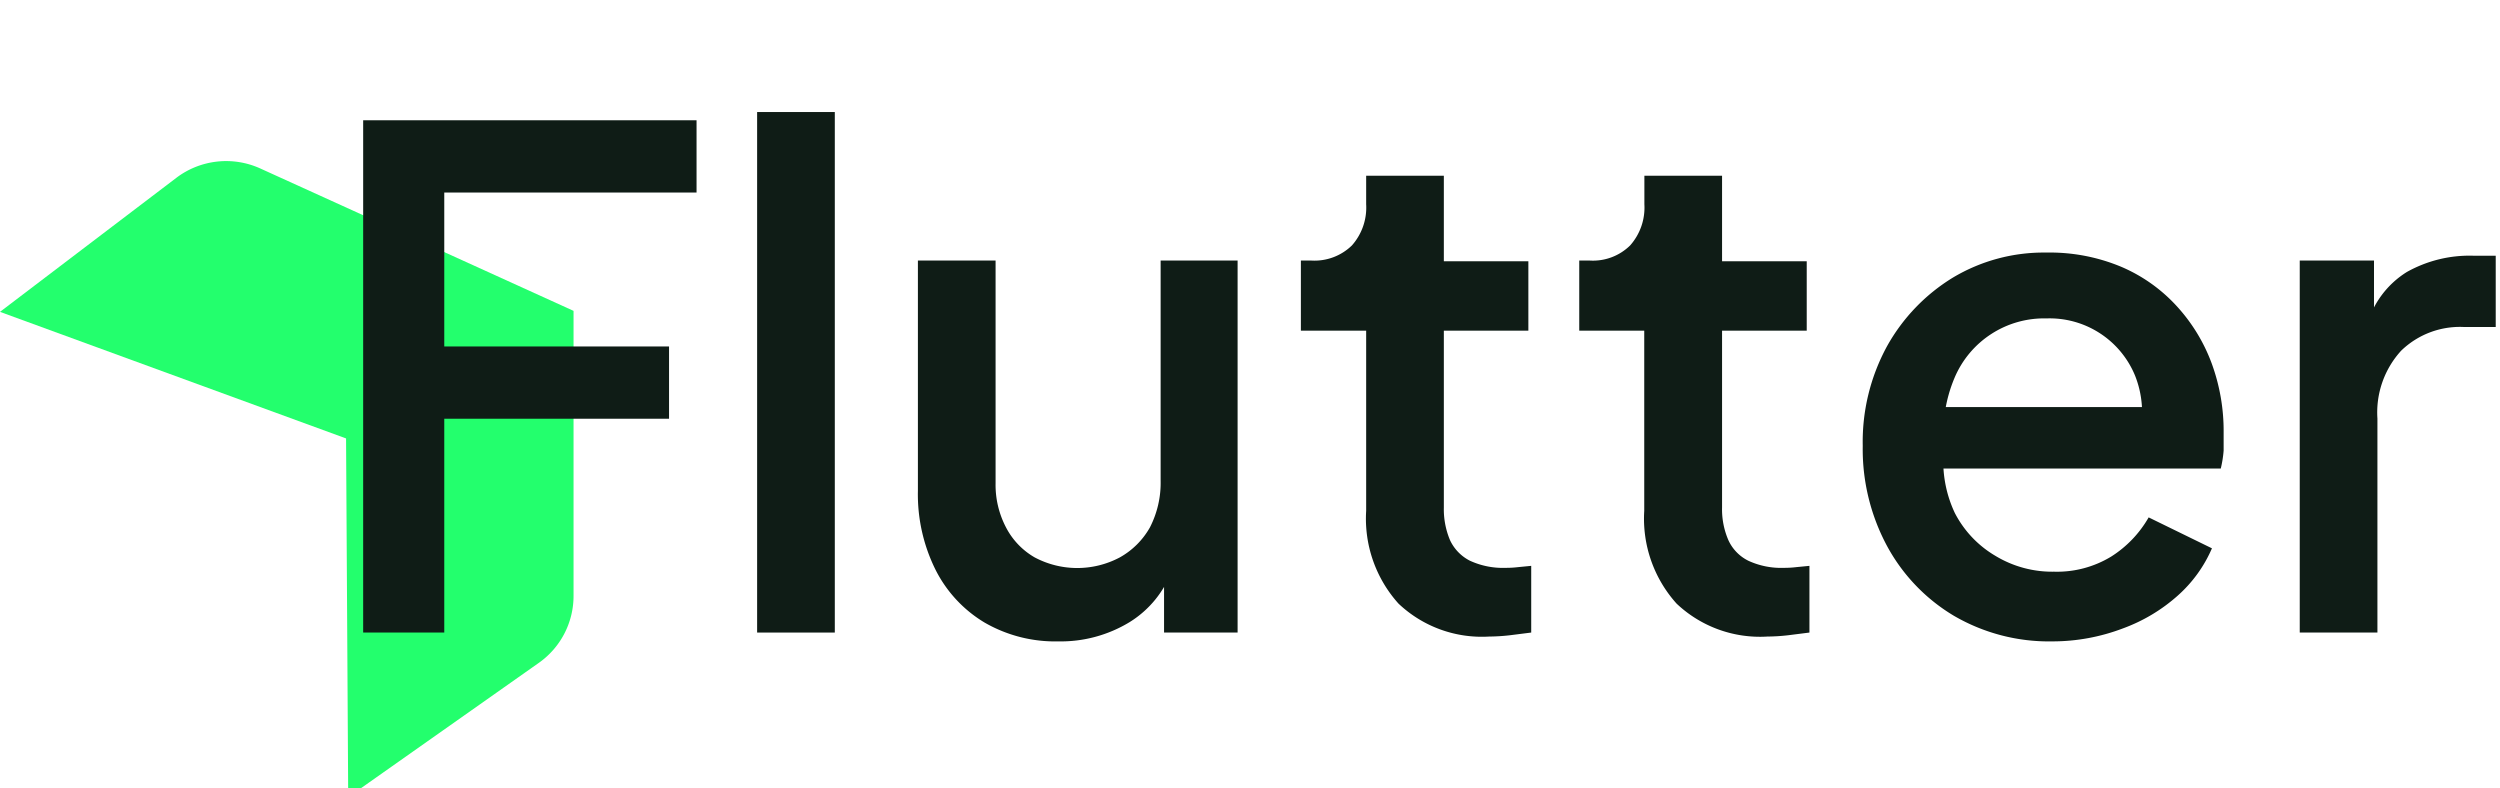 <svg xmlns="http://www.w3.org/2000/svg" id="Layer_1" data-name="Layer 1" viewBox="0 0 175.4 55.29"><defs><style>.cls-1{fill:#23ff6d;}.cls-2{fill:#0f1c16;}</style></defs><title>Platform PNG</title><path class="cls-1" d="M24.43,55.93l13.34-9.4a5.74,5.74,0,0,0,2.47-4.72v-20l-22-10a5.79,5.79,0,0,0-5.86.66L0,21.88l24.28,8.88Z"></path><path class="cls-2" d="M25.48,44.38V8.44H48.87v5.07H31.17v10.8H46.94v5.07H31.17v15Z"></path><path class="cls-2" d="M53.12,44.38V7.86h5.45V44.38Z"></path><path class="cls-2" d="M74.24,45a9.9,9.9,0,0,1-5.16-1.32,9.06,9.06,0,0,1-3.45-3.72,11.88,11.88,0,0,1-1.23-5.52V18.28h5.45V33.91A6.43,6.43,0,0,0,70.58,37a5.17,5.17,0,0,0,2,2.1,6.36,6.36,0,0,0,6,0A5.5,5.5,0,0,0,80.68,37a6.85,6.85,0,0,0,.75-3.28V18.28h5.4v26.1H81.67V39.26l.58.68a7.2,7.2,0,0,1-3,3.71A9.3,9.3,0,0,1,74.24,45Z"></path><path class="cls-2" d="M104.48,44.66a8.5,8.5,0,0,1-6.36-2.31,8.91,8.91,0,0,1-2.27-6.51V23.2H91.27V18.28H92a3.76,3.76,0,0,0,2.85-1.06,4,4,0,0,0,1-2.89v-2h5.45v6h5.93V23.2H101.3V35.6a5.6,5.6,0,0,0,.43,2.29,3.07,3.07,0,0,0,1.4,1.45,5.52,5.52,0,0,0,2.51.5,6.92,6.92,0,0,0,.87-.05l.92-.09v4.68l-1.5.19A13.52,13.52,0,0,1,104.48,44.66Z"></path><path class="cls-2" d="M124,44.66a8.51,8.51,0,0,1-6.37-2.31,8.91,8.91,0,0,1-2.27-6.51V23.2H110.8V18.28h.73a3.72,3.72,0,0,0,2.84-1.06,4,4,0,0,0,1-2.89v-2h5.45v6h5.94V23.2h-5.94V35.6a5.44,5.44,0,0,0,.44,2.29,3,3,0,0,0,1.4,1.45,5.49,5.49,0,0,0,2.51.5,6.88,6.88,0,0,0,.86-.05l.92-.09v4.68l-1.5.19A13.2,13.2,0,0,1,124,44.66Z"></path><path class="cls-2" d="M144,45a13.25,13.25,0,0,1-6.92-1.8,12.77,12.77,0,0,1-4.7-4.92,14.35,14.35,0,0,1-1.69-7,14,14,0,0,1,1.71-7,13.11,13.11,0,0,1,4.61-4.8,12.41,12.41,0,0,1,6.56-1.76,13,13,0,0,1,5.26,1,11.25,11.25,0,0,1,3.9,2.77,12.2,12.2,0,0,1,2.44,4,13.76,13.76,0,0,1,.84,4.82c0,.42,0,.85,0,1.3a7.91,7.91,0,0,1-.2,1.26H135V28.56h17.71l-2.61,2a7,7,0,0,0-.31-4.22,6.48,6.48,0,0,0-6.2-4,6.82,6.82,0,0,0-6.46,4.17,9.91,9.91,0,0,0-.73,4.84,8.5,8.5,0,0,0,.75,4.64A7.45,7.45,0,0,0,140,39a7.7,7.7,0,0,0,4.12,1.11,7.31,7.31,0,0,0,4-1.06,7.87,7.87,0,0,0,2.63-2.75l4.44,2.17a9.45,9.45,0,0,1-2.39,3.31,11.92,11.92,0,0,1-3.86,2.31A13.89,13.89,0,0,1,144,45Z"></path><path class="cls-2" d="M161.35,44.38V18.28h5.21v5.26l-.48-.77a6.43,6.43,0,0,1,2.79-3.69,9,9,0,0,1,4.63-1.14h1.6v5h-2.27a5.92,5.92,0,0,0-4.37,1.67,6.42,6.42,0,0,0-1.66,4.75V44.38Z"></path></svg>